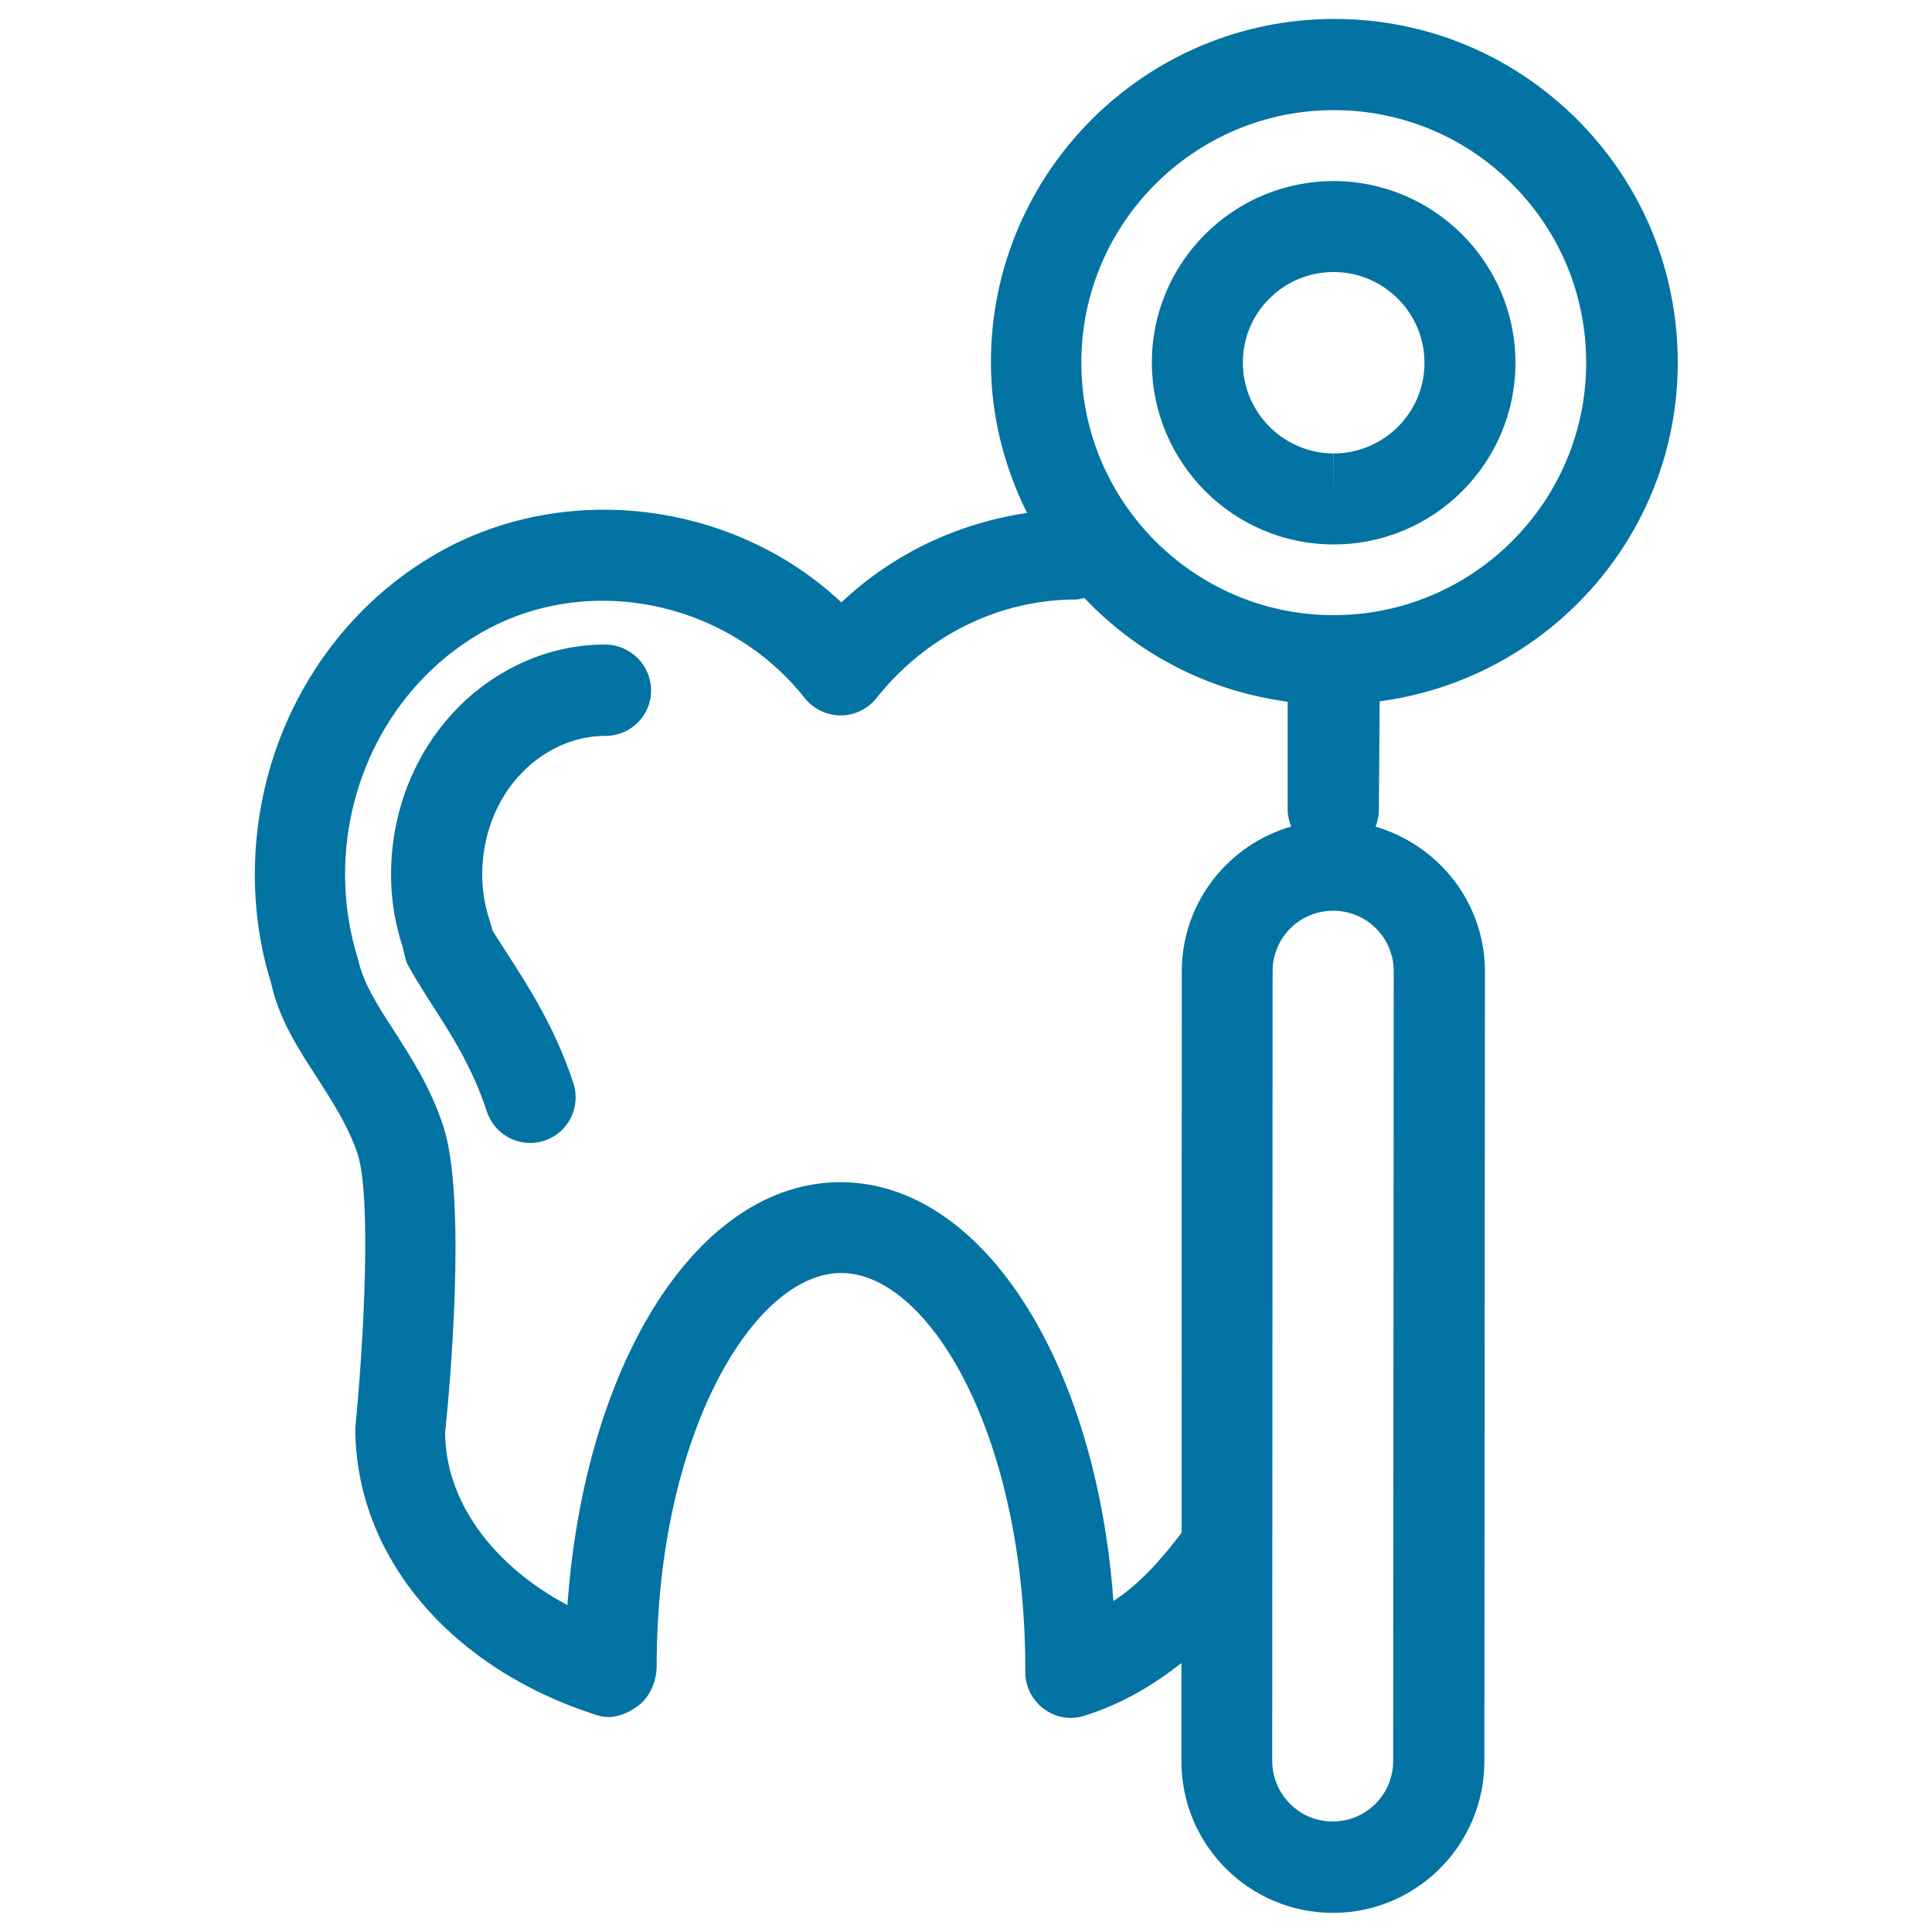 <svg xmlns="http://www.w3.org/2000/svg" viewBox="0 0 1000 1000" style="fill:#0273a2">
<title>Tooth With A Dentist Tool Outlines SVG icon</title>
<g><path d="M337,357.4c0,13-10.6,23.5-23.5,23.5c-10.2,0-20.1,2.7-29.2,8c-21.5,12.4-34.7,36.8-34.7,63.8c0,7.7,1.2,15.4,3.5,22.7c0.3,0.9,1.6,5,1.7,5.9c0.3,0.9,4.7,7.5,8,12.7c10.4,16.1,24.6,38,34,66.7c4,12.4-2.7,25.7-15,29.7c-2.5,0.8-4.9,1.2-7.4,1.2c-9.9,0-19.1-6.3-22.4-16.3c-7.5-22.9-18.8-40.4-28.8-55.9c-5-7.8-11.6-18.5-12.7-21.2c-0.6-1.4-1.7-6.3-2-7.8c-4.2-12.8-6.1-25.2-6.1-37.8c0-43.8,22.3-83.8,58.2-104.6c16.4-9.5,34.2-14.4,52.8-14.4C326.4,333.8,337,344.3,337,357.4z M596.2,187.9c-0.1-25,9.7-48.6,27.3-66.4c17.8-17.8,41.4-27.7,66.6-27.8c52,0,94.2,42.2,94.3,93.9c0.1,51.9-42.1,94.2-94,94.2h-0.2C638.5,281.8,596.4,239.7,596.2,187.9z M643.3,187.7c0,25.9,21.2,47,47,47v23.5l0.1-23.5c26-0.1,47-21.2,46.9-47c0-25.9-21.2-46.9-47-46.9c-12.6,0-24.5,4.9-33.4,13.9C648.1,163.5,643.3,175.2,643.3,187.7z M713.7,419.3c0,3-0.7,5.9-1.7,8.6c32.6,9.5,56.6,39.4,56.6,75l-0.3,408.8c0,43.2-35.1,78.4-78.4,78.4c-43.2,0-78.4-35.1-78.4-78.4v-50.9c-13.8,10.8-29.9,20.9-50.3,27.3c-2.3,0.7-4.7,1.1-7,1.1c-4.9,0-9.8-1.6-13.9-4.7c-6-4.5-9.6-11.5-9.6-18.9c0.3-123-50.1-206.7-95.3-206.7c-45.2,0-95.5,83.6-95.5,203.5c0,7.5-3.5,16.1-9.6,20.5c-6,4.5-13.7,7.3-20.9,5c-76.2-24-125.5-82.4-125.5-148.8c4.4-44.5,8.4-119.6,1.2-141.8c-4.7-14.2-13-27-21-39.5c-9.8-15-19.9-30.7-23.8-49.2c-5.4-16.7-8.4-36.3-8.4-56c0-68.8,35.8-132.4,93.6-165.8c66.7-38.6,154.3-27.4,210,25c26.8-25.3,60.3-41,96.1-46.3c-11.7-23.6-18.7-50-18.7-78c0-98,79.7-177.7,177.7-177.7c47.7,0,92.2,18.6,125.8,52.1c33.6,33.7,52,78.3,52,125.8c0,89.9-67.6,163.8-154.3,175.3L713.7,419.3z M559.7,187.6c-0.1,72.1,58.6,130.8,130.5,130.8h0.1l0,0c72,0,130.7-58.6,130.7-130.6c0-35-13.5-67.7-38.3-92.5C758.2,70.7,725.3,57,690.4,57C618.3,57,559.7,115.6,559.7,187.6z M611.6,793.3l0.1-290.5c0-35.7,24-65.5,56.6-75c-1-2.7-1.8-5.5-1.8-8.6v-56c-41.2-5.5-78-24.8-105.2-53.7c-1.4,0.2-2.7,0.8-4.2,0.8c-40,0-77.7,18.6-103.5,51.1c-4.5,5.6-11.3,8.9-18.5,8.9c-7.2,0-14-3.3-18.5-8.9c-40.2-50.8-113.1-65.5-167.9-33.7c-43.2,25-70.1,72.9-70.1,125c0,14.9,2.3,29.8,6.8,44.1c2.7,12.2,9.7,23,17.8,35.6c9.2,14.2,19.6,30.3,26.2,50.3c12.5,38.1,3.1,139,1,158.8c0.1,35,24.1,68.4,63.3,89.3c9.1-126.3,67.8-218.9,141.3-218.9c73.5,0,132.3,92.9,141.3,216.8C589.2,820.3,600.4,808.2,611.6,793.3z M690.1,471.4c-8.4,0-16.3,3.2-22.2,9.1c-5.9,5.9-9.2,13.8-9.2,22.1l-0.2,408.9c0,17.2,14,31.3,31.2,31.3h0.1c17.3,0,31.3-14,31.3-31.3l0.3-408.8C721.4,485.4,707.4,471.4,690.1,471.4z"/></g>
</svg>
